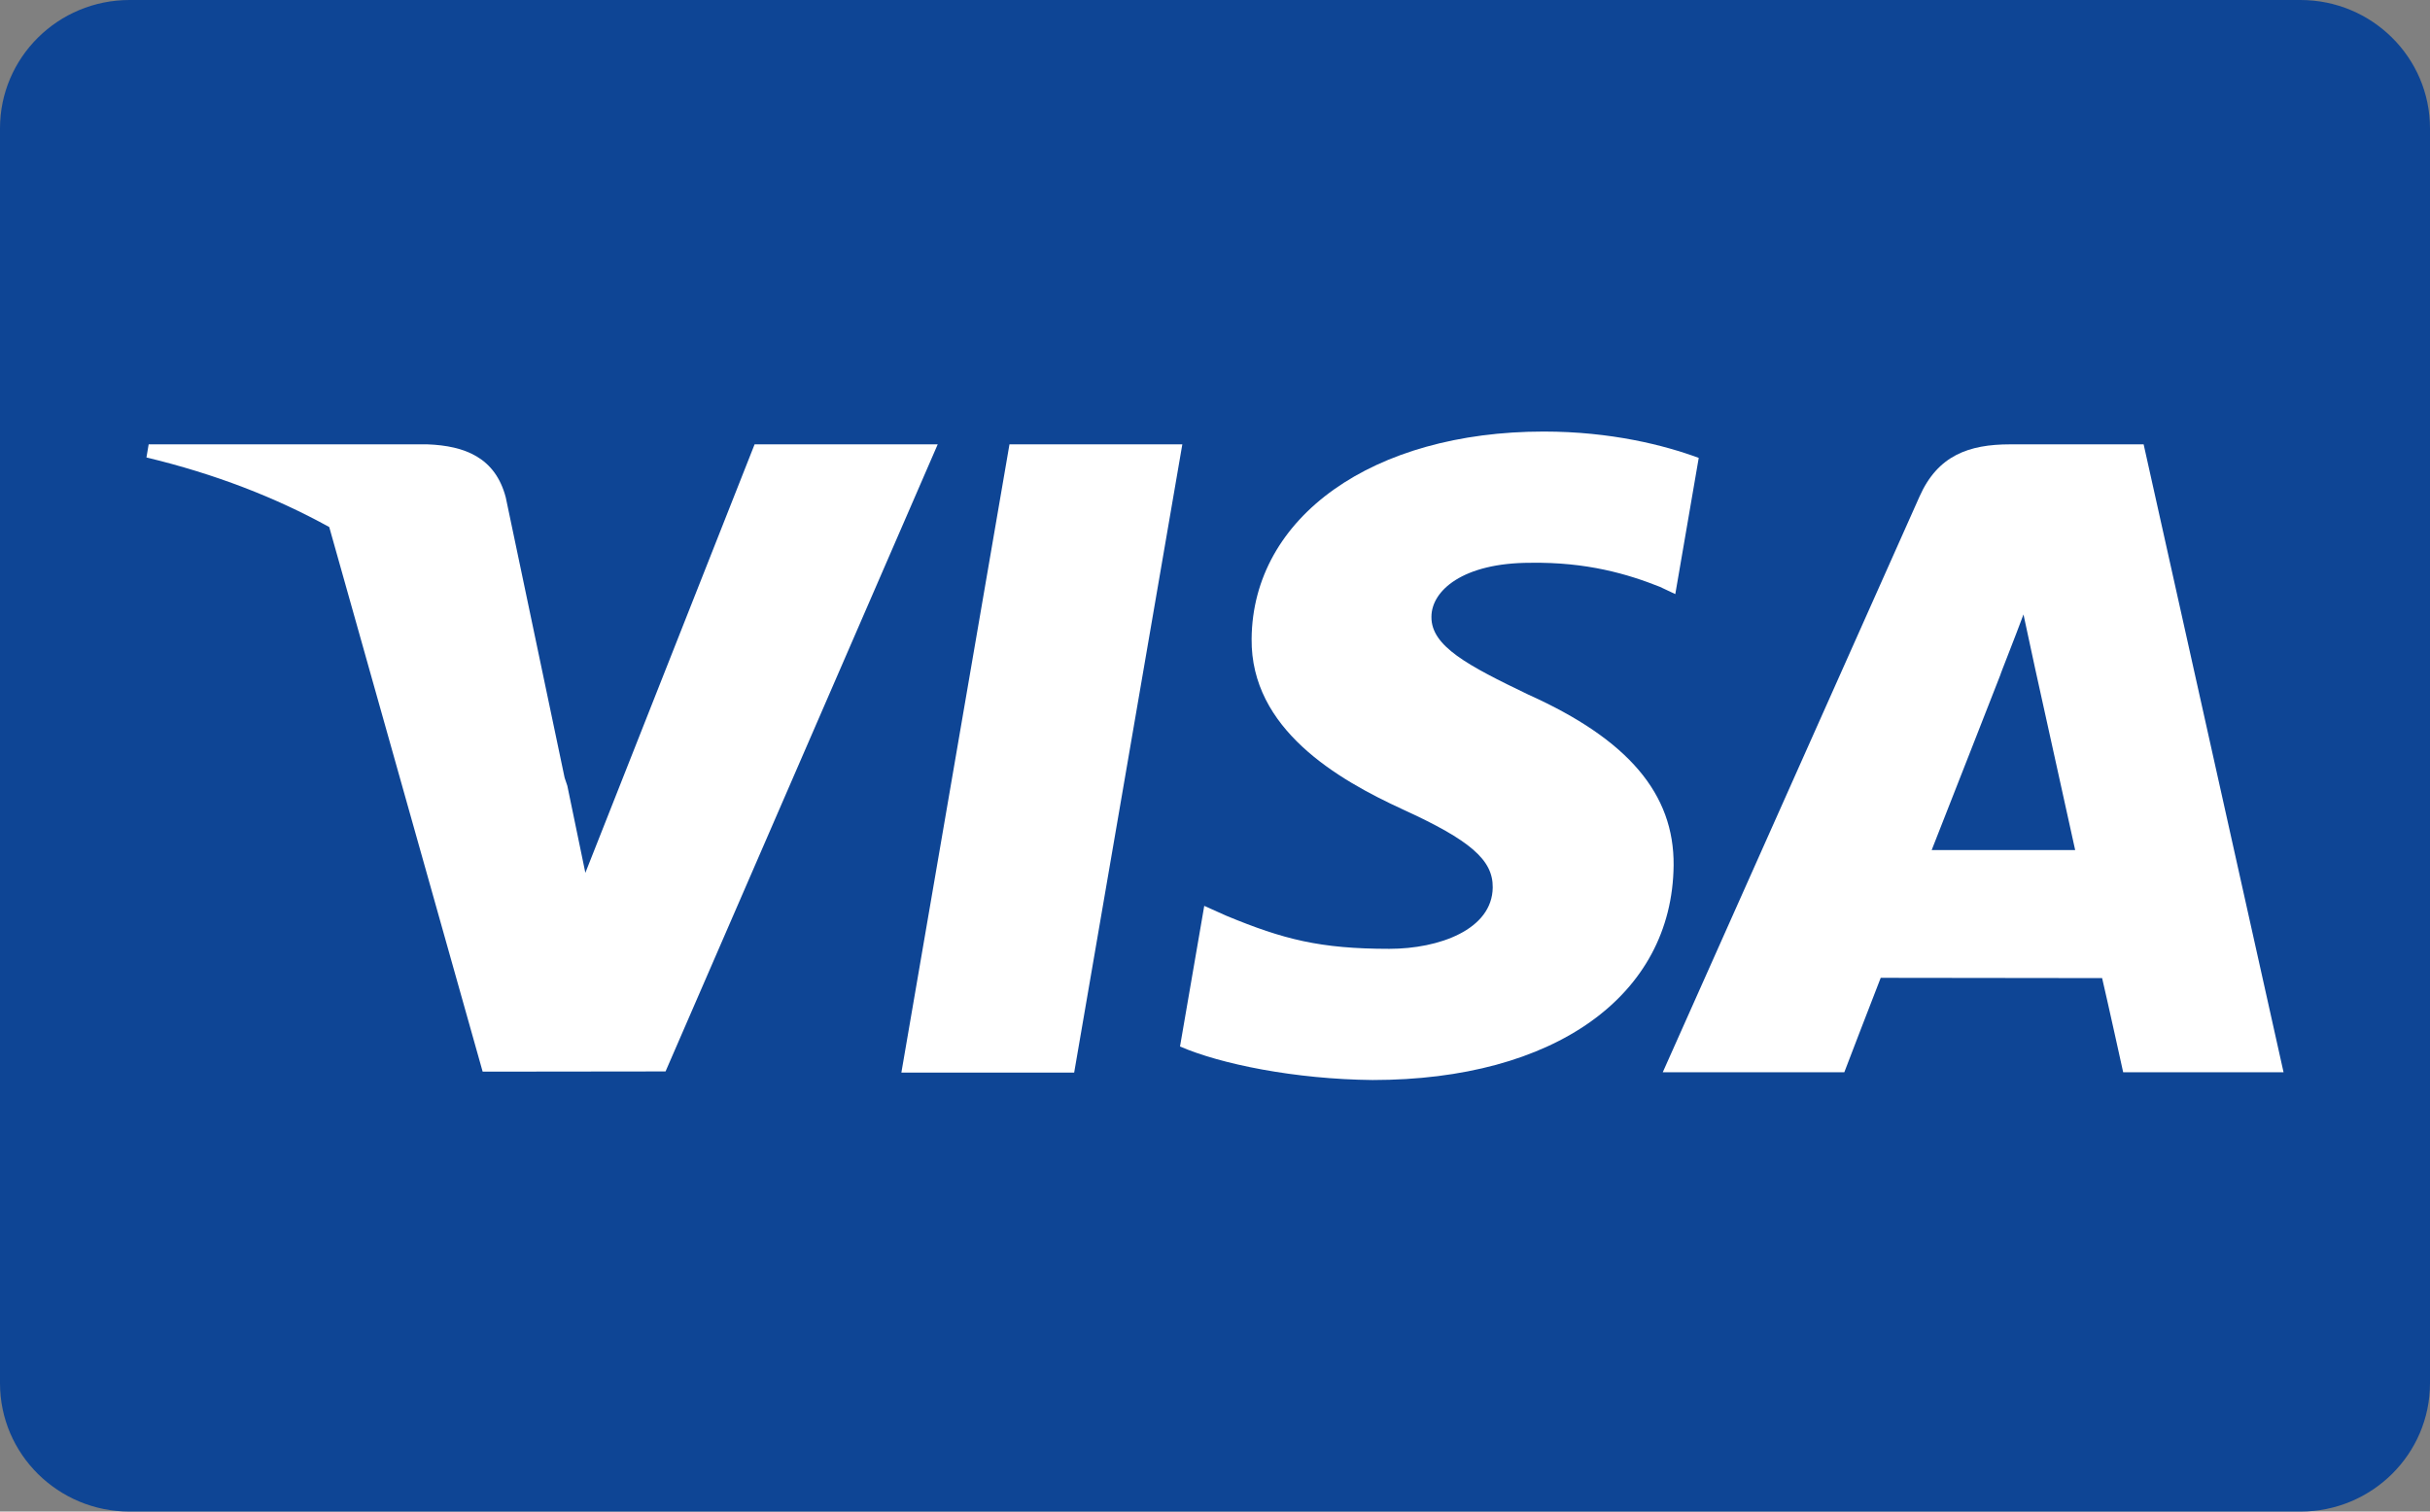 <svg xmlns="http://www.w3.org/2000/svg" width="45" height="28" viewBox="0 0 45 28" fill="none"><rect x="0" y="0" width="45" height="28" fill="#808080" stroke="none"/><g id="visa-3-svgrepo-com" clip-path="url(#clip0_30_1381)"><g id="Page-1"><g id="visa"><path id="Rectangle-1" d="M42.6 0H2.4C1.075 0 0 1.065 0 2.378V25.622C0 26.935 1.075 28 2.4 28H42.6C43.925 28 45 26.935 45 25.622V2.378C45 1.065 43.925 0 42.6 0Z" fill="#0E4595"></path><path id="Shape" d="M16.692 19.869L18.694 8.231H21.895L19.892 19.869H16.692Z" fill="white"></path><path id="path13" d="M31.458 8.482C30.824 8.247 29.83 7.994 28.589 7.994C25.426 7.994 23.197 9.572 23.178 11.834C23.16 13.506 24.769 14.439 25.983 14.996C27.23 15.566 27.649 15.93 27.643 16.439C27.635 17.22 26.648 17.576 25.727 17.576C24.446 17.576 23.765 17.4 22.714 16.965L22.301 16.78L21.852 19.385C22.6 19.71 23.982 19.992 25.418 20.006C28.783 20.006 30.968 18.446 30.993 16.03C31.005 14.706 30.152 13.699 28.305 12.868C27.186 12.33 26.501 11.971 26.508 11.426C26.508 10.942 27.088 10.425 28.341 10.425C29.388 10.409 30.147 10.635 30.738 10.87L31.024 11.005L31.458 8.482Z" fill="white"></path><path id="Path" d="M39.697 8.231H37.223C36.457 8.231 35.883 8.439 35.547 9.197L30.792 19.862H34.154C34.154 19.862 34.703 18.428 34.828 18.113C35.195 18.113 38.461 18.118 38.928 18.118C39.024 18.525 39.318 19.862 39.318 19.862H42.288L39.697 8.231ZM35.772 15.746C36.037 15.076 37.047 12.493 37.047 12.493C37.029 12.524 37.31 11.819 37.472 11.382L37.688 12.386C37.688 12.386 38.301 15.164 38.429 15.746H35.772V15.746Z" fill="white"></path><path id="path16" d="M2.753 8.231L2.712 8.474C3.977 8.777 5.108 9.216 6.097 9.763L8.938 19.851L12.325 19.847L17.365 8.231H13.974L10.84 16.168L10.506 14.555C10.49 14.505 10.473 14.456 10.456 14.407L9.366 9.214C9.173 8.477 8.61 8.257 7.915 8.231H2.753Z" fill="white"></path></g></g></g><defs><clipPath id="clip0_30_1381"><rect width="45" height="28" fill="white"></rect></clipPath></defs></svg>